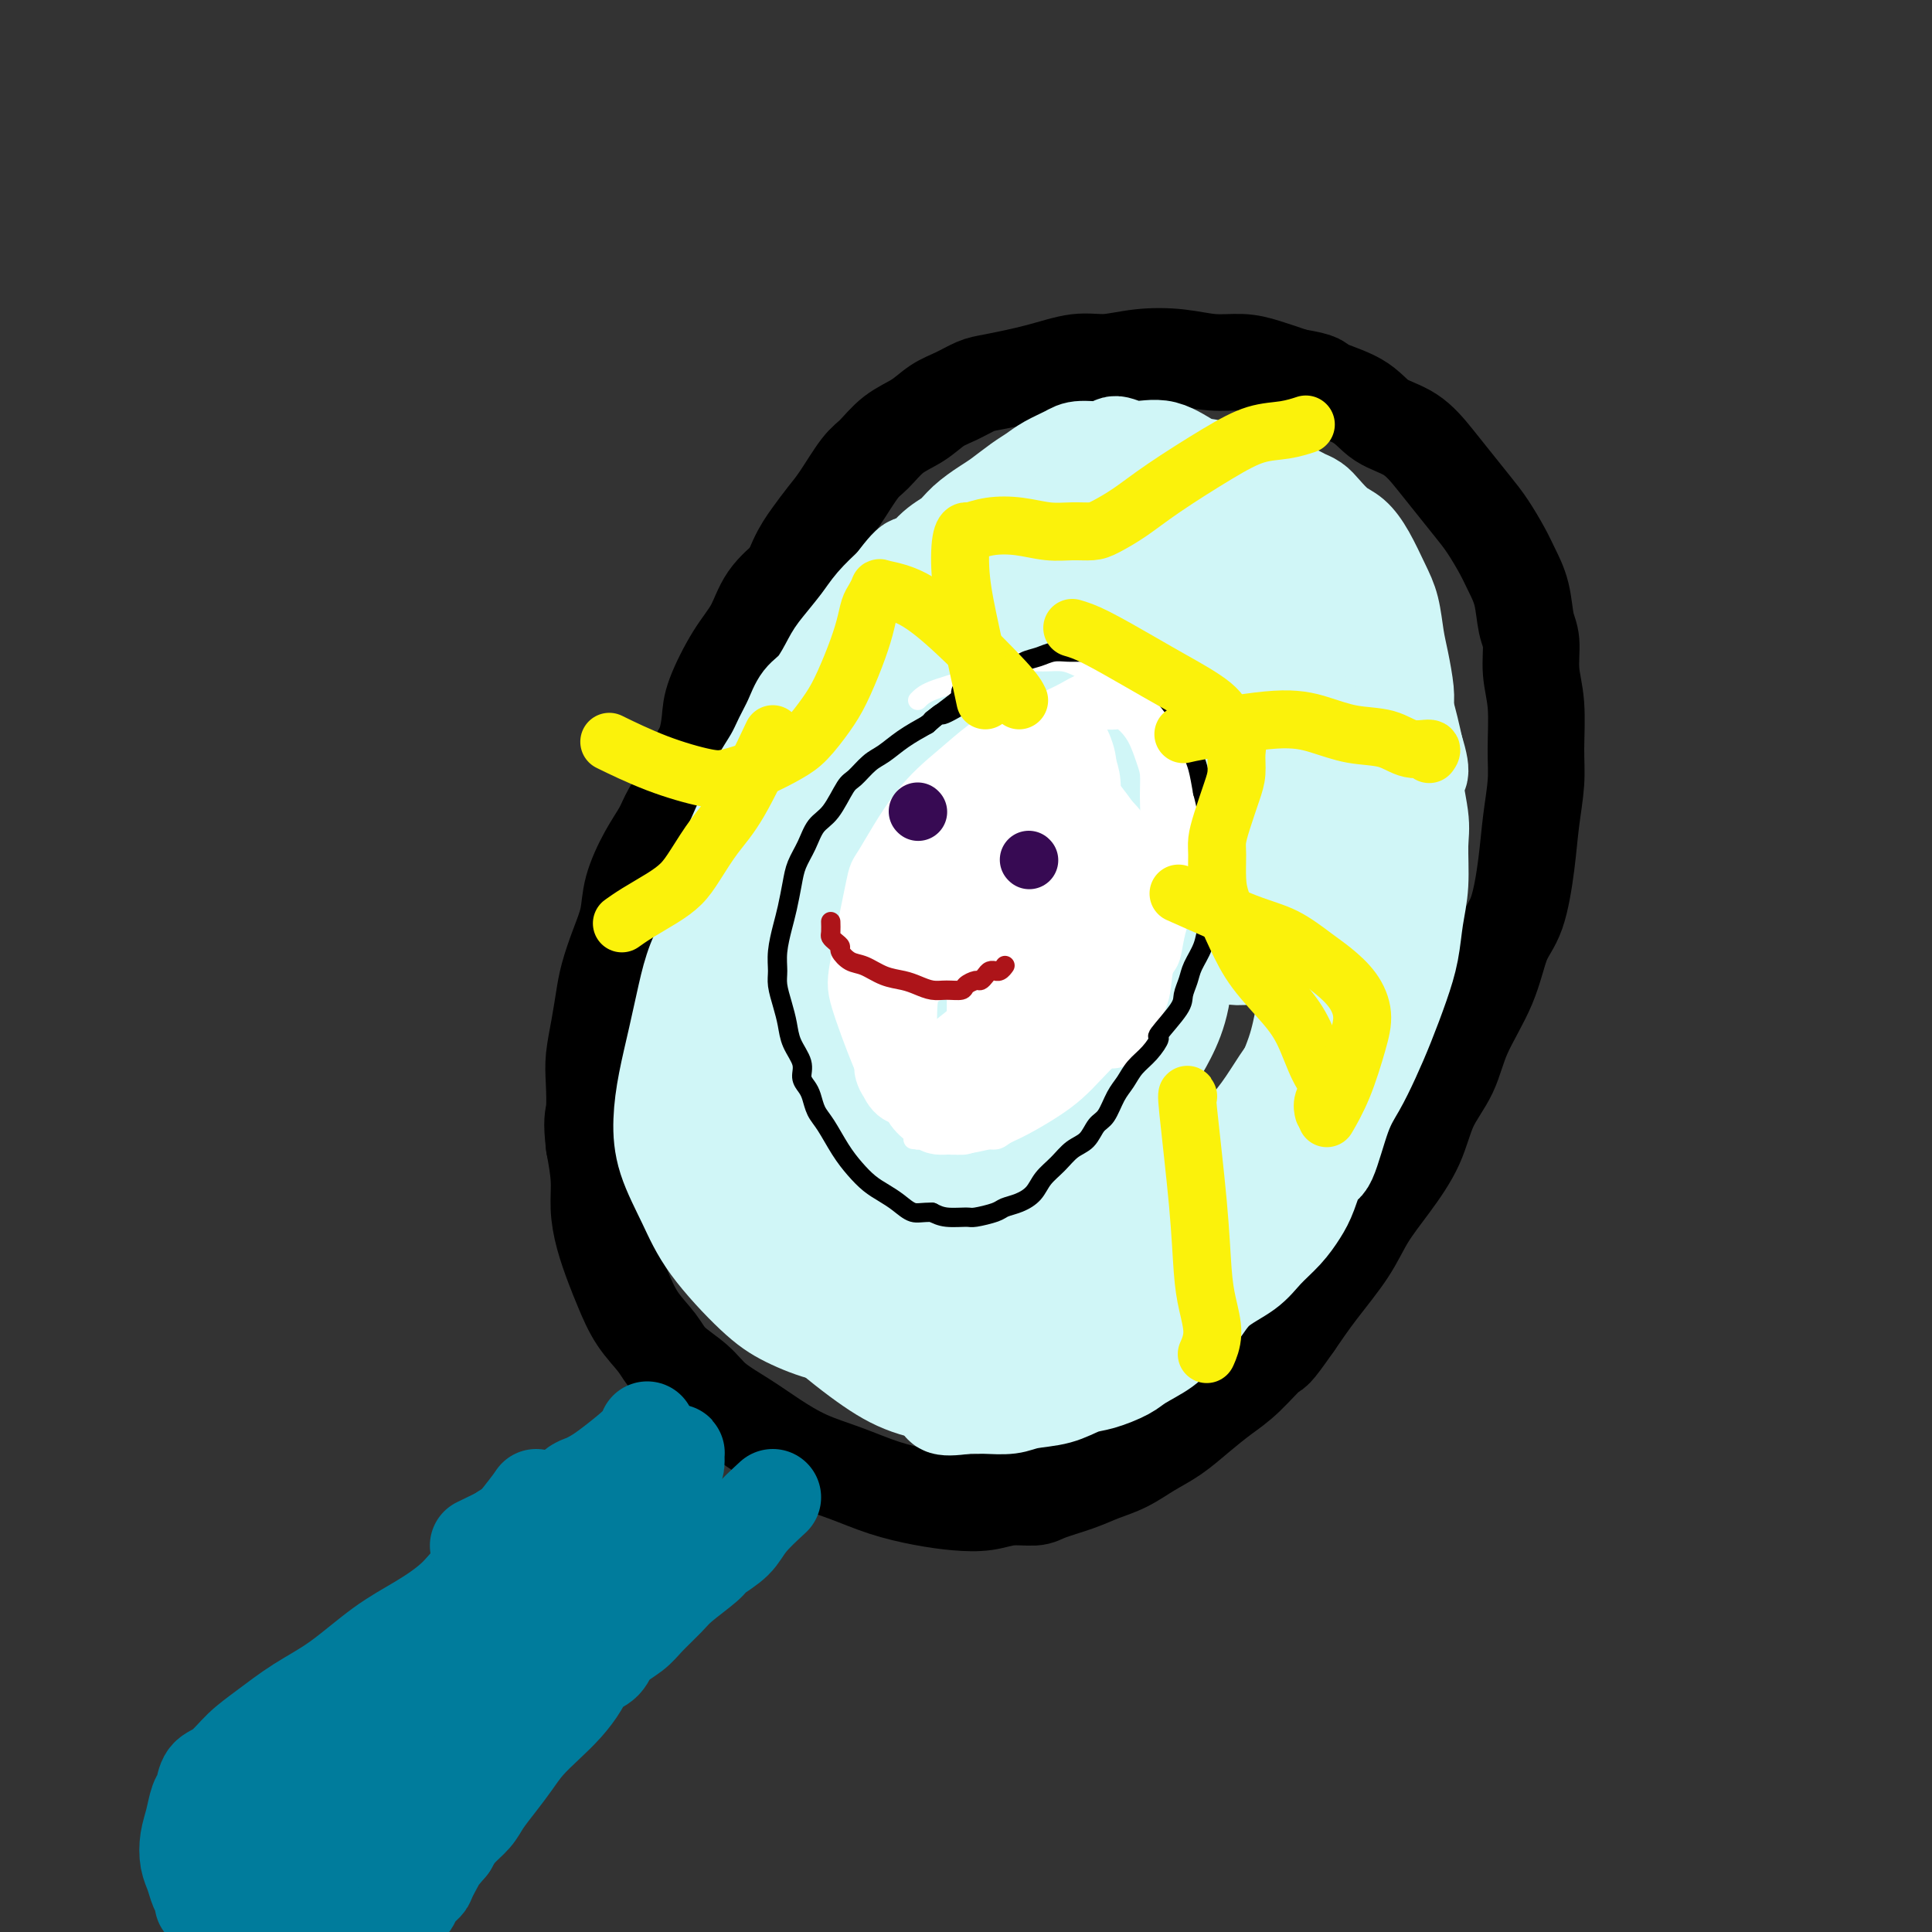 <svg viewBox='0 0 400 400' version='1.1' xmlns='http://www.w3.org/2000/svg' xmlns:xlink='http://www.w3.org/1999/xlink'><rect x="0" y="0" width="400" height="400" fill="#333333" stroke="none"/><g fill='none' stroke='#000000' stroke-width='20' stroke-linecap='round' stroke-linejoin='round'><path d='M162,124c1.002,-2.916 2.005,-5.831 3,-8c0.995,-2.169 1.984,-3.590 3,-5c1.016,-1.410 2.059,-2.807 3,-4c0.941,-1.193 1.781,-2.181 3,-4c1.219,-1.819 2.818,-4.469 4,-6c1.182,-1.531 1.946,-1.943 3,-3c1.054,-1.057 2.397,-2.759 4,-4c1.603,-1.241 3.467,-2.019 5,-3c1.533,-0.981 2.735,-2.163 4,-3c1.265,-0.837 2.591,-1.328 4,-2c1.409,-0.672 2.899,-1.524 4,-2c1.101,-0.476 1.814,-0.576 4,-1c2.186,-0.424 5.846,-1.172 9,-2c3.154,-0.828 5.801,-1.734 8,-2c2.199,-0.266 3.949,0.110 6,0c2.051,-0.110 4.402,-0.707 7,-1c2.598,-0.293 5.442,-0.283 8,0c2.558,0.283 4.830,0.839 7,1c2.170,0.161 4.238,-0.072 6,0c1.762,0.072 3.218,0.449 5,1c1.782,0.551 3.891,1.275 6,2'/><path d='M268,78c5.945,0.946 4.806,1.312 6,2c1.194,0.688 4.720,1.698 7,3c2.280,1.302 3.313,2.897 5,4c1.687,1.103 4.026,1.714 6,3c1.974,1.286 3.582,3.246 5,5c1.418,1.754 2.645,3.301 4,5c1.355,1.699 2.839,3.551 4,5c1.161,1.449 1.998,2.495 3,4c1.002,1.505 2.167,3.467 3,5c0.833,1.533 1.332,2.635 2,4c0.668,1.365 1.503,2.994 2,5c0.497,2.006 0.655,4.391 1,6c0.345,1.609 0.878,2.444 1,4c0.122,1.556 -0.167,3.834 0,6c0.167,2.166 0.788,4.220 1,7c0.212,2.780 0.013,6.288 0,9c-0.013,2.712 0.159,4.630 0,7c-0.159,2.370 -0.648,5.193 -1,8c-0.352,2.807 -0.566,5.599 -1,9c-0.434,3.401 -1.087,7.412 -2,10c-0.913,2.588 -2.086,3.753 -3,6c-0.914,2.247 -1.569,5.574 -3,9c-1.431,3.426 -3.638,6.949 -5,10c-1.362,3.051 -1.880,5.630 -3,8c-1.120,2.370 -2.842,4.532 -4,7c-1.158,2.468 -1.751,5.242 -3,8c-1.249,2.758 -3.155,5.499 -5,8c-1.845,2.501 -3.628,4.763 -5,7c-1.372,2.237 -2.331,4.448 -4,7c-1.669,2.552 -4.048,5.443 -6,8c-1.952,2.557 -3.476,4.778 -5,7'/><path d='M268,274c-4.761,6.831 -4.162,5.409 -5,6c-0.838,0.591 -3.111,3.197 -5,5c-1.889,1.803 -3.393,2.804 -5,4c-1.607,1.196 -3.318,2.585 -5,4c-1.682,1.415 -3.336,2.854 -5,4c-1.664,1.146 -3.338,1.998 -5,3c-1.662,1.002 -3.310,2.153 -5,3c-1.690,0.847 -3.420,1.389 -5,2c-1.580,0.611 -3.008,1.292 -5,2c-1.992,0.708 -4.547,1.444 -6,2c-1.453,0.556 -1.803,0.931 -3,1c-1.197,0.069 -3.241,-0.169 -5,0c-1.759,0.169 -3.234,0.744 -5,1c-1.766,0.256 -3.825,0.194 -6,0c-2.175,-0.194 -4.468,-0.519 -7,-1c-2.532,-0.481 -5.305,-1.118 -8,-2c-2.695,-0.882 -5.313,-2.010 -8,-3c-2.687,-0.990 -5.445,-1.843 -8,-3c-2.555,-1.157 -4.908,-2.620 -7,-4c-2.092,-1.380 -3.924,-2.679 -6,-4c-2.076,-1.321 -4.397,-2.665 -6,-4c-1.603,-1.335 -2.488,-2.660 -4,-4c-1.512,-1.340 -3.651,-2.695 -5,-4c-1.349,-1.305 -1.909,-2.560 -3,-4c-1.091,-1.440 -2.713,-3.066 -4,-5c-1.287,-1.934 -2.239,-4.178 -3,-6c-0.761,-1.822 -1.331,-3.223 -2,-5c-0.669,-1.777 -1.437,-3.930 -2,-6c-0.563,-2.070 -0.921,-4.057 -1,-6c-0.079,-1.943 0.120,-3.841 0,-6c-0.120,-2.159 -0.560,-4.580 -1,-7'/><path d='M123,237c-0.622,-5.150 -0.178,-5.524 0,-7c0.178,-1.476 0.088,-4.052 0,-6c-0.088,-1.948 -0.176,-3.268 0,-5c0.176,-1.732 0.615,-3.876 1,-6c0.385,-2.124 0.718,-4.228 1,-6c0.282,-1.772 0.515,-3.211 1,-5c0.485,-1.789 1.222,-3.927 2,-6c0.778,-2.073 1.597,-4.079 2,-6c0.403,-1.921 0.391,-3.755 1,-6c0.609,-2.245 1.840,-4.901 3,-7c1.160,-2.099 2.251,-3.641 3,-5c0.749,-1.359 1.157,-2.534 2,-4c0.843,-1.466 2.121,-3.224 3,-5c0.879,-1.776 1.357,-3.569 2,-5c0.643,-1.431 1.450,-2.499 2,-4c0.550,-1.501 0.845,-3.436 1,-5c0.155,-1.564 0.172,-2.756 1,-5c0.828,-2.244 2.467,-5.538 4,-8c1.533,-2.462 2.961,-4.091 4,-6c1.039,-1.909 1.690,-4.099 3,-6c1.310,-1.901 3.279,-3.515 5,-5c1.721,-1.485 3.193,-2.841 4,-4c0.807,-1.159 0.948,-2.120 1,-3c0.052,-0.880 0.015,-1.680 0,-2c-0.015,-0.320 -0.007,-0.160 0,0'/></g>
<g fill='none' stroke='#007C9C' stroke-width='20' stroke-linecap='round' stroke-linejoin='round'><path d='M160,310c-1.888,1.743 -3.777,3.485 -5,5c-1.223,1.515 -1.782,2.802 -3,4c-1.218,1.198 -3.096,2.305 -4,3c-0.904,0.695 -0.835,0.976 -2,2c-1.165,1.024 -3.566,2.791 -5,4c-1.434,1.209 -1.902,1.861 -3,3c-1.098,1.139 -2.826,2.766 -4,4c-1.174,1.234 -1.794,2.076 -3,3c-1.206,0.924 -2.997,1.930 -4,3c-1.003,1.070 -1.219,2.204 -2,3c-0.781,0.796 -2.127,1.255 -3,2c-0.873,0.745 -1.272,1.777 -2,3c-0.728,1.223 -1.783,2.637 -3,4c-1.217,1.363 -2.595,2.675 -4,4c-1.405,1.325 -2.837,2.661 -4,4c-1.163,1.339 -2.059,2.679 -3,4c-0.941,1.321 -1.929,2.622 -3,4c-1.071,1.378 -2.225,2.833 -3,4c-0.775,1.167 -1.170,2.045 -2,3c-0.830,0.955 -2.094,1.987 -3,3c-0.906,1.013 -1.453,2.006 -2,3'/><path d='M93,382c-4.826,5.805 -2.391,2.318 -2,2c0.391,-0.318 -1.261,2.534 -2,4c-0.739,1.466 -0.565,1.544 -1,2c-0.435,0.456 -1.477,1.288 -2,2c-0.523,0.712 -0.525,1.304 -1,2c-0.475,0.696 -1.422,1.496 -2,2c-0.578,0.504 -0.787,0.713 -1,1c-0.213,0.287 -0.431,0.651 -1,1c-0.569,0.349 -1.488,0.682 -2,1c-0.512,0.318 -0.617,0.622 -1,1c-0.383,0.378 -1.043,0.829 -2,1c-0.957,0.171 -2.210,0.062 -3,0c-0.790,-0.062 -1.117,-0.075 -2,0c-0.883,0.075 -2.320,0.239 -3,0c-0.680,-0.239 -0.601,-0.882 -1,-1c-0.399,-0.118 -1.277,0.289 -2,0c-0.723,-0.289 -1.293,-1.273 -2,-2c-0.707,-0.727 -1.551,-1.196 -2,-2c-0.449,-0.804 -0.502,-1.945 -1,-3c-0.498,-1.055 -1.440,-2.026 -2,-3c-0.560,-0.974 -0.739,-1.950 -1,-3c-0.261,-1.050 -0.606,-2.173 -1,-3c-0.394,-0.827 -0.838,-1.359 -1,-2c-0.162,-0.641 -0.040,-1.393 0,-2c0.040,-0.607 -0.000,-1.069 0,-2c0.000,-0.931 0.041,-2.332 0,-3c-0.041,-0.668 -0.163,-0.604 0,-1c0.163,-0.396 0.611,-1.250 1,-2c0.389,-0.750 0.720,-1.394 1,-2c0.280,-0.606 0.509,-1.173 1,-2c0.491,-0.827 1.246,-1.913 2,-3'/><path d='M60,365c1.322,-2.873 2.127,-2.554 3,-3c0.873,-0.446 1.813,-1.657 3,-3c1.187,-1.343 2.620,-2.817 4,-4c1.380,-1.183 2.706,-2.074 4,-3c1.294,-0.926 2.556,-1.886 4,-3c1.444,-1.114 3.071,-2.381 4,-3c0.929,-0.619 1.159,-0.589 2,-1c0.841,-0.411 2.291,-1.264 3,-2c0.709,-0.736 0.675,-1.354 1,-2c0.325,-0.646 1.008,-1.318 2,-2c0.992,-0.682 2.292,-1.374 3,-2c0.708,-0.626 0.824,-1.185 2,-2c1.176,-0.815 3.412,-1.884 5,-3c1.588,-1.116 2.529,-2.279 4,-3c1.471,-0.721 3.474,-1.001 5,-2c1.526,-0.999 2.576,-2.716 4,-4c1.424,-1.284 3.221,-2.134 5,-3c1.779,-0.866 3.538,-1.749 5,-3c1.462,-1.251 2.627,-2.871 4,-4c1.373,-1.129 2.956,-1.766 4,-3c1.044,-1.234 1.550,-3.063 2,-4c0.450,-0.937 0.843,-0.982 1,-1c0.157,-0.018 0.079,-0.009 0,0'/><path d='M110,316c1.813,-0.922 3.626,-1.845 6,-3c2.374,-1.155 5.308,-2.543 8,-4c2.692,-1.457 5.142,-2.982 7,-4c1.858,-1.018 3.125,-1.528 4,-2c0.875,-0.472 1.359,-0.904 2,-1c0.641,-0.096 1.438,0.146 2,0c0.562,-0.146 0.887,-0.680 1,-1c0.113,-0.320 0.013,-0.426 0,0c-0.013,0.426 0.060,1.384 0,2c-0.060,0.616 -0.254,0.888 -1,2c-0.746,1.112 -2.046,3.062 -4,6c-1.954,2.938 -4.563,6.865 -7,10c-2.437,3.135 -4.704,5.479 -7,8c-2.296,2.521 -4.622,5.218 -7,8c-2.378,2.782 -4.807,5.649 -7,8c-2.193,2.351 -4.150,4.185 -6,6c-1.850,1.815 -3.592,3.611 -5,5c-1.408,1.389 -2.483,2.371 -3,3c-0.517,0.629 -0.477,0.905 -1,1c-0.523,0.095 -1.609,0.010 -2,0c-0.391,-0.010 -0.089,0.055 0,0c0.089,-0.055 -0.037,-0.230 0,-1c0.037,-0.770 0.237,-2.134 1,-4c0.763,-1.866 2.090,-4.233 4,-7c1.910,-2.767 4.403,-5.933 7,-9c2.597,-3.067 5.299,-6.033 8,-9'/><path d='M110,330c4.595,-6.380 6.081,-7.330 8,-9c1.919,-1.670 4.269,-4.059 6,-6c1.731,-1.941 2.841,-3.434 4,-5c1.159,-1.566 2.365,-3.205 3,-4c0.635,-0.795 0.699,-0.745 1,-1c0.301,-0.255 0.840,-0.814 1,-1c0.160,-0.186 -0.058,0.001 0,0c0.058,-0.001 0.392,-0.189 0,1c-0.392,1.189 -1.509,3.757 -3,6c-1.491,2.243 -3.355,4.163 -6,7c-2.645,2.837 -6.072,6.591 -9,10c-2.928,3.409 -5.356,6.474 -9,11c-3.644,4.526 -8.504,10.512 -12,15c-3.496,4.488 -5.627,7.477 -7,9c-1.373,1.523 -1.988,1.581 -4,4c-2.012,2.419 -5.419,7.200 -8,10c-2.581,2.800 -4.334,3.619 -6,5c-1.666,1.381 -3.244,3.325 -5,5c-1.756,1.675 -3.690,3.079 -5,4c-1.310,0.921 -1.997,1.357 -3,2c-1.003,0.643 -2.322,1.493 -3,2c-0.678,0.507 -0.716,0.670 -1,1c-0.284,0.330 -0.815,0.828 -1,1c-0.185,0.172 -0.023,0.017 0,0c0.023,-0.017 -0.094,0.103 0,0c0.094,-0.103 0.398,-0.430 1,-1c0.602,-0.570 1.501,-1.382 3,-3c1.499,-1.618 3.598,-4.042 5,-6c1.402,-1.958 2.108,-3.450 4,-6c1.892,-2.550 4.969,-6.157 7,-9c2.031,-2.843 3.015,-4.921 4,-7'/><path d='M75,365c4.868,-6.842 5.039,-7.946 6,-10c0.961,-2.054 2.711,-5.056 4,-8c1.289,-2.944 2.118,-5.829 4,-9c1.882,-3.171 4.819,-6.629 7,-9c2.181,-2.371 3.608,-3.656 5,-5c1.392,-1.344 2.751,-2.749 4,-4c1.249,-1.251 2.390,-2.349 3,-3c0.610,-0.651 0.689,-0.855 1,-1c0.311,-0.145 0.853,-0.231 0,0c-0.853,0.231 -3.101,0.780 -4,1c-0.899,0.220 -0.450,0.110 0,0'/><path d='M111,310c-0.500,0.737 -1.001,1.475 -3,4c-1.999,2.525 -5.498,6.839 -8,10c-2.502,3.161 -4.008,5.169 -6,7c-1.992,1.831 -4.472,3.483 -7,5c-2.528,1.517 -5.106,2.897 -8,5c-2.894,2.103 -6.104,4.927 -9,7c-2.896,2.073 -5.476,3.394 -8,5c-2.524,1.606 -4.991,3.498 -7,5c-2.009,1.502 -3.561,2.613 -5,4c-1.439,1.387 -2.767,3.049 -4,4c-1.233,0.951 -2.372,1.191 -3,2c-0.628,0.809 -0.743,2.187 -1,3c-0.257,0.813 -0.654,1.060 -1,2c-0.346,0.940 -0.640,2.573 -1,4c-0.360,1.427 -0.786,2.648 -1,4c-0.214,1.352 -0.215,2.835 0,4c0.215,1.165 0.646,2.011 1,3c0.354,0.989 0.631,2.121 1,3c0.369,0.879 0.830,1.506 1,2c0.170,0.494 0.049,0.855 0,1c-0.049,0.145 -0.024,0.072 0,0'/><path d='M99,320c2.109,-1.015 4.217,-2.030 6,-3c1.783,-0.970 3.240,-1.895 5,-3c1.760,-1.105 3.822,-2.390 5,-3c1.178,-0.610 1.471,-0.546 2,-1c0.529,-0.454 1.294,-1.427 2,-2c0.706,-0.573 1.355,-0.745 2,-1c0.645,-0.255 1.287,-0.593 2,-1c0.713,-0.407 1.498,-0.883 3,-2c1.502,-1.117 3.723,-2.874 5,-4c1.277,-1.126 1.610,-1.621 2,-2c0.390,-0.379 0.836,-0.640 1,-1c0.164,-0.360 0.047,-0.817 0,-1c-0.047,-0.183 -0.023,-0.091 0,0'/></g>
<g fill='none' stroke='#D0F6F7' stroke-width='20' stroke-linecap='round' stroke-linejoin='round'><path d='M174,192c4.768,4.996 9.536,9.991 13,14c3.464,4.009 5.624,7.030 8,11c2.376,3.970 4.966,8.887 7,13c2.034,4.113 3.510,7.422 5,11c1.490,3.578 2.992,7.425 4,11c1.008,3.575 1.521,6.877 2,10c0.479,3.123 0.925,6.066 1,8c0.075,1.934 -0.222,2.861 -1,4c-0.778,1.139 -2.036,2.492 -3,3c-0.964,0.508 -1.634,0.170 -4,-1c-2.366,-1.170 -6.429,-3.171 -10,-6c-3.571,-2.829 -6.651,-6.484 -9,-10c-2.349,-3.516 -3.968,-6.891 -6,-11c-2.032,-4.109 -4.478,-8.953 -6,-13c-1.522,-4.047 -2.122,-7.299 -3,-11c-0.878,-3.701 -2.036,-7.852 -3,-12c-0.964,-4.148 -1.734,-8.294 -2,-11c-0.266,-2.706 -0.027,-3.971 0,-6c0.027,-2.029 -0.157,-4.821 0,-7c0.157,-2.179 0.653,-3.745 1,-5c0.347,-1.255 0.543,-2.199 1,-3c0.457,-0.801 1.175,-1.461 2,-2c0.825,-0.539 1.757,-0.959 4,0c2.243,0.959 5.796,3.297 9,6c3.204,2.703 6.058,5.772 9,9c2.942,3.228 5.971,6.614 9,10'/><path d='M202,204c4.067,5.727 5.235,10.546 7,15c1.765,4.454 4.129,8.544 6,13c1.871,4.456 3.250,9.277 4,13c0.750,3.723 0.872,6.348 1,9c0.128,2.652 0.262,5.332 0,7c-0.262,1.668 -0.920,2.326 -1,3c-0.080,0.674 0.418,1.366 -1,1c-1.418,-0.366 -4.753,-1.788 -8,-5c-3.247,-3.212 -6.407,-8.213 -10,-14c-3.593,-5.787 -7.619,-12.361 -11,-18c-3.381,-5.639 -6.118,-10.343 -9,-19c-2.882,-8.657 -5.909,-21.265 -7,-27c-1.091,-5.735 -0.245,-4.596 0,-6c0.245,-1.404 -0.111,-5.350 0,-9c0.111,-3.650 0.689,-7.004 1,-9c0.311,-1.996 0.355,-2.635 1,-4c0.645,-1.365 1.889,-3.456 3,-5c1.111,-1.544 2.088,-2.541 3,-3c0.912,-0.459 1.760,-0.379 4,0c2.240,0.379 5.873,1.058 9,3c3.127,1.942 5.747,5.145 9,9c3.253,3.855 7.138,8.360 10,13c2.862,4.640 4.701,9.415 7,14c2.299,4.585 5.059,8.979 7,14c1.941,5.021 3.064,10.669 4,15c0.936,4.331 1.686,7.344 2,11c0.314,3.656 0.192,7.955 0,11c-0.192,3.045 -0.453,4.837 -1,6c-0.547,1.163 -1.378,1.698 -3,2c-1.622,0.302 -4.035,0.372 -7,-2c-2.965,-2.372 -6.483,-7.186 -10,-12'/><path d='M212,230c-3.675,-5.725 -7.863,-14.037 -11,-21c-3.137,-6.963 -5.224,-12.575 -7,-18c-1.776,-5.425 -3.242,-10.662 -4,-15c-0.758,-4.338 -0.808,-7.775 -1,-11c-0.192,-3.225 -0.528,-6.236 0,-9c0.528,-2.764 1.918,-5.281 3,-7c1.082,-1.719 1.856,-2.641 3,-4c1.144,-1.359 2.656,-3.155 4,-4c1.344,-0.845 2.518,-0.740 4,-1c1.482,-0.260 3.273,-0.885 5,-1c1.727,-0.115 3.391,0.280 7,2c3.609,1.720 9.165,4.766 12,7c2.835,2.234 2.950,3.657 4,6c1.050,2.343 3.037,5.604 5,9c1.963,3.396 3.904,6.925 5,11c1.096,4.075 1.347,8.696 2,13c0.653,4.304 1.708,8.291 2,12c0.292,3.709 -0.180,7.140 -1,10c-0.820,2.860 -1.987,5.150 -3,7c-1.013,1.850 -1.870,3.259 -3,4c-1.130,0.741 -2.533,0.813 -5,0c-2.467,-0.813 -5.997,-2.511 -10,-7c-4.003,-4.489 -8.479,-11.770 -12,-18c-3.521,-6.230 -6.088,-11.411 -8,-17c-1.912,-5.589 -3.170,-11.586 -4,-17c-0.830,-5.414 -1.230,-10.245 -1,-15c0.230,-4.755 1.092,-9.434 2,-14c0.908,-4.566 1.862,-9.018 3,-12c1.138,-2.982 2.460,-4.495 4,-6c1.540,-1.505 3.297,-3.001 5,-4c1.703,-0.999 3.351,-1.499 5,-2'/><path d='M217,108c2.402,-1.237 3.407,-1.330 5,-1c1.593,0.330 3.773,1.082 6,2c2.227,0.918 4.500,2.000 7,4c2.500,2.000 5.226,4.916 8,9c2.774,4.084 5.594,9.334 8,14c2.406,4.666 4.397,8.748 6,13c1.603,4.252 2.818,8.674 4,13c1.182,4.326 2.332,8.554 3,12c0.668,3.446 0.855,6.109 1,9c0.145,2.891 0.249,6.011 0,8c-0.249,1.989 -0.852,2.847 -2,4c-1.148,1.153 -2.841,2.603 -5,3c-2.159,0.397 -4.786,-0.257 -7,-1c-2.214,-0.743 -4.017,-1.573 -8,-6c-3.983,-4.427 -10.147,-12.451 -13,-17c-2.853,-4.549 -2.396,-5.624 -3,-8c-0.604,-2.376 -2.268,-6.052 -3,-10c-0.732,-3.948 -0.530,-8.167 0,-13c0.530,-4.833 1.390,-10.278 2,-14c0.610,-3.722 0.970,-5.720 2,-8c1.030,-2.280 2.728,-4.840 4,-7c1.272,-2.160 2.116,-3.919 3,-5c0.884,-1.081 1.809,-1.485 3,-2c1.191,-0.515 2.649,-1.142 4,-1c1.351,0.142 2.596,1.051 5,2c2.404,0.949 5.966,1.936 9,4c3.034,2.064 5.539,5.205 8,8c2.461,2.795 4.876,5.244 7,8c2.124,2.756 3.956,5.819 6,9c2.044,3.181 4.298,6.480 6,10c1.702,3.520 2.851,7.260 4,11'/><path d='M287,158c2.928,5.615 2.250,4.653 2,6c-0.250,1.347 -0.070,5.004 0,8c0.070,2.996 0.031,5.331 -1,8c-1.031,2.669 -3.054,5.672 -5,8c-1.946,2.328 -3.814,3.979 -6,5c-2.186,1.021 -4.691,1.411 -7,2c-2.309,0.589 -4.421,1.379 -8,0c-3.579,-1.379 -8.624,-4.925 -12,-8c-3.376,-3.075 -5.084,-5.680 -7,-9c-1.916,-3.320 -4.040,-7.355 -6,-12c-1.960,-4.645 -3.757,-9.901 -5,-15c-1.243,-5.099 -1.930,-10.043 -2,-14c-0.070,-3.957 0.479,-6.927 1,-10c0.521,-3.073 1.013,-6.248 2,-9c0.987,-2.752 2.468,-5.081 4,-7c1.532,-1.919 3.116,-3.427 5,-5c1.884,-1.573 4.068,-3.212 6,-4c1.932,-0.788 3.612,-0.724 5,-1c1.388,-0.276 2.485,-0.892 4,-1c1.515,-0.108 3.447,0.290 5,1c1.553,0.710 2.727,1.730 4,3c1.273,1.270 2.643,2.788 4,4c1.357,1.212 2.699,2.116 4,4c1.301,1.884 2.559,4.748 4,8c1.441,3.252 3.065,6.892 4,10c0.935,3.108 1.183,5.685 2,9c0.817,3.315 2.205,7.369 3,11c0.795,3.631 0.997,6.839 1,10c0.003,3.161 -0.191,6.274 0,9c0.191,2.726 0.769,5.065 0,8c-0.769,2.935 -2.884,6.468 -5,10'/><path d='M283,187c-1.891,2.580 -4.118,4.030 -6,5c-1.882,0.970 -3.419,1.461 -5,2c-1.581,0.539 -3.208,1.125 -5,1c-1.792,-0.125 -3.751,-0.962 -6,-3c-2.249,-2.038 -4.789,-5.277 -7,-9c-2.211,-3.723 -4.092,-7.931 -5,-12c-0.908,-4.069 -0.842,-8.001 -1,-11c-0.158,-2.999 -0.538,-5.066 0,-8c0.538,-2.934 1.994,-6.736 3,-9c1.006,-2.264 1.560,-2.991 3,-4c1.440,-1.009 3.765,-2.302 5,-3c1.235,-0.698 1.381,-0.801 2,-1c0.619,-0.199 1.711,-0.493 3,0c1.289,0.493 2.775,1.773 4,3c1.225,1.227 2.189,2.401 3,4c0.811,1.599 1.468,3.622 2,6c0.532,2.378 0.938,5.110 1,8c0.062,2.890 -0.220,5.939 0,9c0.220,3.061 0.942,6.133 1,10c0.058,3.867 -0.549,8.528 -1,12c-0.451,3.472 -0.747,5.754 -1,8c-0.253,2.246 -0.463,4.456 -1,7c-0.537,2.544 -1.402,5.421 -2,8c-0.598,2.579 -0.928,4.860 -2,8c-1.072,3.140 -2.887,7.140 -4,10c-1.113,2.860 -1.526,4.581 -3,7c-1.474,2.419 -4.011,5.538 -6,8c-1.989,2.462 -3.430,4.268 -5,6c-1.570,1.732 -3.269,3.389 -5,5c-1.731,1.611 -3.495,3.174 -5,5c-1.505,1.826 -2.753,3.913 -4,6'/><path d='M236,265c-5.007,5.459 -5.023,4.106 -6,5c-0.977,0.894 -2.915,4.036 -5,6c-2.085,1.964 -4.318,2.750 -6,4c-1.682,1.250 -2.812,2.963 -4,4c-1.188,1.037 -2.433,1.398 -4,2c-1.567,0.602 -3.457,1.446 -5,2c-1.543,0.554 -2.741,0.820 -4,1c-1.259,0.180 -2.579,0.275 -5,0c-2.421,-0.275 -5.942,-0.919 -9,-2c-3.058,-1.081 -5.654,-2.600 -9,-5c-3.346,-2.400 -7.443,-5.683 -11,-9c-3.557,-3.317 -6.575,-6.670 -9,-10c-2.425,-3.330 -4.258,-6.639 -6,-10c-1.742,-3.361 -3.392,-6.775 -5,-11c-1.608,-4.225 -3.174,-9.262 -4,-13c-0.826,-3.738 -0.913,-6.176 -1,-9c-0.087,-2.824 -0.174,-6.032 0,-9c0.174,-2.968 0.608,-5.695 1,-8c0.392,-2.305 0.743,-4.188 2,-6c1.257,-1.812 3.419,-3.554 5,-5c1.581,-1.446 2.582,-2.594 4,-3c1.418,-0.406 3.252,-0.068 5,0c1.748,0.068 3.409,-0.134 6,1c2.591,1.134 6.112,3.605 9,6c2.888,2.395 5.142,4.714 7,7c1.858,2.286 3.319,4.540 5,8c1.681,3.460 3.580,8.126 5,12c1.420,3.874 2.360,6.956 3,11c0.640,4.044 0.980,9.050 1,12c0.020,2.950 -0.280,3.843 -1,6c-0.720,2.157 -1.860,5.579 -3,9'/><path d='M192,261c-1.241,5.544 -2.842,5.905 -4,7c-1.158,1.095 -1.873,2.926 -3,4c-1.127,1.074 -2.667,1.391 -4,2c-1.333,0.609 -2.460,1.509 -4,2c-1.540,0.491 -3.492,0.571 -6,0c-2.508,-0.571 -5.572,-1.795 -8,-3c-2.428,-1.205 -4.220,-2.392 -7,-5c-2.780,-2.608 -6.546,-6.637 -9,-10c-2.454,-3.363 -3.594,-6.058 -5,-9c-1.406,-2.942 -3.078,-6.130 -4,-9c-0.922,-2.870 -1.093,-5.423 -1,-8c0.093,-2.577 0.451,-5.177 1,-8c0.549,-2.823 1.289,-5.870 2,-9c0.711,-3.130 1.394,-6.343 2,-9c0.606,-2.657 1.134,-4.760 2,-7c0.866,-2.240 2.070,-4.619 3,-7c0.930,-2.381 1.585,-4.764 2,-7c0.415,-2.236 0.590,-4.324 1,-6c0.410,-1.676 1.054,-2.941 2,-5c0.946,-2.059 2.193,-4.913 3,-7c0.807,-2.087 1.174,-3.406 2,-5c0.826,-1.594 2.111,-3.463 3,-5c0.889,-1.537 1.383,-2.740 2,-4c0.617,-1.260 1.357,-2.576 2,-4c0.643,-1.424 1.190,-2.958 2,-4c0.810,-1.042 1.882,-1.594 3,-3c1.118,-1.406 2.283,-3.667 3,-5c0.717,-1.333 0.986,-1.739 2,-3c1.014,-1.261 2.773,-3.378 4,-5c1.227,-1.622 1.922,-2.749 3,-4c1.078,-1.251 2.539,-2.625 4,-4'/><path d='M185,121c5.051,-6.818 3.678,-3.364 4,-3c0.322,0.364 2.339,-2.363 4,-4c1.661,-1.637 2.965,-2.186 4,-3c1.035,-0.814 1.799,-1.895 3,-3c1.201,-1.105 2.837,-2.235 4,-3c1.163,-0.765 1.852,-1.164 3,-2c1.148,-0.836 2.755,-2.109 4,-3c1.245,-0.891 2.127,-1.400 3,-2c0.873,-0.600 1.738,-1.290 3,-2c1.262,-0.710 2.923,-1.440 4,-2c1.077,-0.560 1.570,-0.952 3,-1c1.430,-0.048 3.796,0.247 5,0c1.204,-0.247 1.244,-1.035 2,-1c0.756,0.035 2.228,0.894 4,1c1.772,0.106 3.846,-0.541 6,0c2.154,0.541 4.390,2.269 6,3c1.610,0.731 2.593,0.463 4,1c1.407,0.537 3.237,1.877 5,3c1.763,1.123 3.457,2.029 5,3c1.543,0.971 2.934,2.008 4,3c1.066,0.992 1.808,1.938 3,3c1.192,1.062 2.833,2.240 4,3c1.167,0.760 1.859,1.102 3,2c1.141,0.898 2.729,2.352 4,4c1.271,1.648 2.223,3.489 3,5c0.777,1.511 1.377,2.690 2,4c0.623,1.310 1.269,2.749 2,4c0.731,1.251 1.546,2.315 2,4c0.454,1.685 0.545,3.992 1,6c0.455,2.008 1.273,3.717 2,6c0.727,2.283 1.364,5.142 2,8'/><path d='M293,155c2.104,6.667 0.365,4.833 0,6c-0.365,1.167 0.646,5.335 1,8c0.354,2.665 0.051,3.826 0,6c-0.051,2.174 0.149,5.360 0,8c-0.149,2.640 -0.648,4.735 -1,7c-0.352,2.265 -0.559,4.699 -1,7c-0.441,2.301 -1.118,4.469 -2,7c-0.882,2.531 -1.969,5.425 -3,8c-1.031,2.575 -2.005,4.829 -3,7c-0.995,2.171 -2.010,4.258 -3,6c-0.990,1.742 -1.955,3.140 -3,6c-1.045,2.860 -2.169,7.181 -3,9c-0.831,1.819 -1.370,1.137 -2,2c-0.630,0.863 -1.352,3.273 -2,5c-0.648,1.727 -1.223,2.771 -2,4c-0.777,1.229 -1.757,2.642 -3,4c-1.243,1.358 -2.749,2.660 -4,4c-1.251,1.340 -2.247,2.718 -4,4c-1.753,1.282 -4.262,2.469 -6,4c-1.738,1.531 -2.704,3.407 -4,5c-1.296,1.593 -2.923,2.903 -4,4c-1.077,1.097 -1.603,1.981 -3,3c-1.397,1.019 -3.666,2.175 -5,3c-1.334,0.825 -1.732,1.320 -3,2c-1.268,0.680 -3.405,1.545 -5,2c-1.595,0.455 -2.650,0.500 -4,1c-1.350,0.500 -2.997,1.454 -5,2c-2.003,0.546 -4.362,0.682 -6,1c-1.638,0.318 -2.557,0.816 -4,1c-1.443,0.184 -3.412,0.052 -5,0c-1.588,-0.052 -2.794,-0.026 -4,0'/><path d='M200,291c-6.135,0.926 -4.972,-0.260 -5,-1c-0.028,-0.740 -1.245,-1.036 -3,-2c-1.755,-0.964 -4.047,-2.598 -6,-4c-1.953,-1.402 -3.565,-2.573 -5,-4c-1.435,-1.427 -2.691,-3.110 -4,-5c-1.309,-1.890 -2.672,-3.987 -4,-6c-1.328,-2.013 -2.622,-3.944 -4,-6c-1.378,-2.056 -2.840,-4.238 -4,-6c-1.160,-1.762 -2.017,-3.103 -3,-5c-0.983,-1.897 -2.093,-4.350 -3,-6c-0.907,-1.650 -1.613,-2.498 -2,-4c-0.387,-1.502 -0.455,-3.658 -1,-6c-0.545,-2.342 -1.567,-4.871 -2,-7c-0.433,-2.129 -0.278,-3.857 0,-6c0.278,-2.143 0.678,-4.701 1,-7c0.322,-2.299 0.565,-4.339 1,-7c0.435,-2.661 1.062,-5.944 2,-9c0.938,-3.056 2.187,-5.885 3,-9c0.813,-3.115 1.188,-6.516 2,-9c0.812,-2.484 2.059,-4.052 3,-6c0.941,-1.948 1.576,-4.274 3,-7c1.424,-2.726 3.636,-5.850 5,-8c1.364,-2.150 1.880,-3.327 3,-5c1.120,-1.673 2.845,-3.842 4,-6c1.155,-2.158 1.739,-4.304 3,-6c1.261,-1.696 3.198,-2.943 5,-5c1.802,-2.057 3.469,-4.924 5,-7c1.531,-2.076 2.926,-3.361 4,-5c1.074,-1.639 1.828,-3.634 3,-5c1.172,-1.366 2.764,-2.105 4,-3c1.236,-0.895 2.118,-1.948 3,-3'/><path d='M208,116c4.378,-5.102 3.324,-3.856 4,-4c0.676,-0.144 3.082,-1.677 5,-3c1.918,-1.323 3.349,-2.434 5,-3c1.651,-0.566 3.523,-0.587 5,-1c1.477,-0.413 2.557,-1.220 4,-2c1.443,-0.780 3.247,-1.535 5,-2c1.753,-0.465 3.455,-0.642 5,-1c1.545,-0.358 2.932,-0.897 4,-1c1.068,-0.103 1.818,0.229 3,0c1.182,-0.229 2.798,-1.018 4,-1c1.202,0.018 1.992,0.845 3,1c1.008,0.155 2.234,-0.362 4,0c1.766,0.362 4.073,1.602 5,2c0.927,0.398 0.474,-0.046 1,0c0.526,0.046 2.031,0.583 3,1c0.969,0.417 1.403,0.715 2,1c0.597,0.285 1.356,0.556 2,1c0.644,0.444 1.173,1.062 2,2c0.827,0.938 1.951,2.195 3,3c1.049,0.805 2.021,1.159 3,2c0.979,0.841 1.964,2.168 3,4c1.036,1.832 2.124,4.167 3,6c0.876,1.833 1.541,3.162 2,5c0.459,1.838 0.712,4.185 1,6c0.288,1.815 0.610,3.099 1,5c0.390,1.901 0.848,4.417 1,6c0.152,1.583 -0.001,2.231 0,4c0.001,1.769 0.155,4.660 0,7c-0.155,2.340 -0.619,4.130 -1,6c-0.381,1.870 -0.680,3.820 -1,6c-0.320,2.180 -0.660,4.590 -1,7'/><path d='M288,173c-0.756,5.651 -1.145,4.780 -2,6c-0.855,1.220 -2.175,4.531 -3,7c-0.825,2.469 -1.153,4.098 -2,6c-0.847,1.902 -2.211,4.079 -3,6c-0.789,1.921 -1.003,3.586 -2,6c-0.997,2.414 -2.777,5.577 -4,8c-1.223,2.423 -1.890,4.106 -3,6c-1.110,1.894 -2.664,4.001 -4,6c-1.336,1.999 -2.456,3.891 -4,6c-1.544,2.109 -3.514,4.433 -5,6c-1.486,1.567 -2.489,2.375 -4,4c-1.511,1.625 -3.529,4.067 -5,6c-1.471,1.933 -2.395,3.357 -4,5c-1.605,1.643 -3.891,3.506 -6,5c-2.109,1.494 -4.039,2.620 -6,4c-1.961,1.380 -3.952,3.015 -6,4c-2.048,0.985 -4.153,1.319 -6,2c-1.847,0.681 -3.436,1.709 -5,2c-1.564,0.291 -3.104,-0.155 -5,0c-1.896,0.155 -4.147,0.910 -6,1c-1.853,0.090 -3.306,-0.484 -5,-1c-1.694,-0.516 -3.629,-0.973 -5,-2c-1.371,-1.027 -2.177,-2.623 -3,-4c-0.823,-1.377 -1.662,-2.536 -2,-4c-0.338,-1.464 -0.176,-3.232 0,-6c0.176,-2.768 0.367,-6.537 1,-10c0.633,-3.463 1.708,-6.621 3,-10c1.292,-3.379 2.800,-6.978 4,-10c1.200,-3.022 2.092,-5.468 3,-8c0.908,-2.532 1.831,-5.152 3,-8c1.169,-2.848 2.585,-5.924 4,-9'/><path d='M206,197c3.252,-9.393 2.383,-5.376 3,-6c0.617,-0.624 2.721,-5.891 4,-9c1.279,-3.109 1.732,-4.061 3,-6c1.268,-1.939 3.352,-4.864 5,-7c1.648,-2.136 2.860,-3.484 4,-5c1.140,-1.516 2.207,-3.199 3,-4c0.793,-0.801 1.310,-0.720 2,-1c0.690,-0.280 1.551,-0.922 2,-1c0.449,-0.078 0.484,0.408 1,1c0.516,0.592 1.512,1.289 2,2c0.488,0.711 0.468,1.435 1,3c0.532,1.565 1.615,3.972 2,6c0.385,2.028 0.073,3.679 0,6c-0.073,2.321 0.093,5.313 0,8c-0.093,2.687 -0.444,5.070 -1,8c-0.556,2.930 -1.316,6.407 -2,10c-0.684,3.593 -1.290,7.301 -2,10c-0.710,2.699 -1.522,4.388 -3,7c-1.478,2.612 -3.622,6.149 -5,9c-1.378,2.851 -1.988,5.018 -3,7c-1.012,1.982 -2.424,3.778 -4,6c-1.576,2.222 -3.315,4.870 -5,7c-1.685,2.130 -3.315,3.742 -5,5c-1.685,1.258 -3.426,2.160 -5,3c-1.574,0.840 -2.980,1.617 -4,2c-1.020,0.383 -1.653,0.372 -3,0c-1.347,-0.372 -3.408,-1.105 -5,-2c-1.592,-0.895 -2.715,-1.951 -4,-4c-1.285,-2.049 -2.730,-5.090 -4,-8c-1.270,-2.910 -2.363,-5.689 -3,-9c-0.637,-3.311 -0.819,-7.156 -1,-11'/><path d='M179,224c-0.646,-5.306 -0.261,-8.570 0,-12c0.261,-3.430 0.398,-7.024 1,-12c0.602,-4.976 1.668,-11.333 2,-15c0.332,-3.667 -0.070,-4.643 1,-8c1.070,-3.357 3.611,-9.094 5,-13c1.389,-3.906 1.625,-5.980 3,-9c1.375,-3.020 3.890,-6.988 5,-9c1.110,-2.012 0.817,-2.070 2,-4c1.183,-1.930 3.844,-5.732 6,-8c2.156,-2.268 3.807,-3.001 5,-4c1.193,-0.999 1.927,-2.264 4,-3c2.073,-0.736 5.484,-0.943 7,-1c1.516,-0.057 1.138,0.036 1,0c-0.138,-0.036 -0.037,-0.202 0,0c0.037,0.202 0.011,0.772 0,1c-0.011,0.228 -0.005,0.114 0,0'/></g>
<g fill='none' stroke='#FFFFFF' stroke-width='12' stroke-linecap='round' stroke-linejoin='round'><path d='M199,172c1.054,-1.415 2.109,-2.830 4,-5c1.891,-2.170 4.620,-5.095 6,-7c1.380,-1.905 1.412,-2.791 2,-4c0.588,-1.209 1.733,-2.741 3,-4c1.267,-1.259 2.657,-2.246 4,-3c1.343,-0.754 2.638,-1.275 4,-2c1.362,-0.725 2.790,-1.654 4,-2c1.210,-0.346 2.200,-0.110 3,0c0.800,0.110 1.408,0.094 2,0c0.592,-0.094 1.168,-0.267 2,0c0.832,0.267 1.922,0.972 3,2c1.078,1.028 2.146,2.378 3,4c0.854,1.622 1.494,3.517 2,5c0.506,1.483 0.878,2.554 1,4c0.122,1.446 -0.008,3.267 0,5c0.008,1.733 0.153,3.378 0,6c-0.153,2.622 -0.603,6.221 -1,9c-0.397,2.779 -0.742,4.739 -1,7c-0.258,2.261 -0.430,4.822 -1,7c-0.570,2.178 -1.538,3.971 -2,6c-0.462,2.029 -0.418,4.294 -1,6c-0.582,1.706 -1.791,2.853 -3,4'/><path d='M233,210c-2.047,6.978 -2.665,4.923 -4,5c-1.335,0.077 -3.386,2.286 -5,4c-1.614,1.714 -2.789,2.931 -4,4c-1.211,1.069 -2.456,1.989 -4,3c-1.544,1.011 -3.386,2.113 -5,3c-1.614,0.887 -2.999,1.559 -4,2c-1.001,0.441 -1.618,0.653 -3,1c-1.382,0.347 -3.530,0.831 -5,1c-1.470,0.169 -2.263,0.023 -3,0c-0.737,-0.023 -1.417,0.078 -2,0c-0.583,-0.078 -1.070,-0.336 -2,-1c-0.930,-0.664 -2.302,-1.734 -3,-3c-0.698,-1.266 -0.721,-2.729 -1,-4c-0.279,-1.271 -0.815,-2.351 -1,-4c-0.185,-1.649 -0.020,-3.865 0,-6c0.020,-2.135 -0.104,-4.187 0,-6c0.104,-1.813 0.437,-3.387 1,-6c0.563,-2.613 1.358,-6.266 2,-9c0.642,-2.734 1.133,-4.549 2,-7c0.867,-2.451 2.109,-5.538 3,-8c0.891,-2.462 1.430,-4.298 2,-6c0.570,-1.702 1.171,-3.269 2,-5c0.829,-1.731 1.886,-3.624 3,-5c1.114,-1.376 2.285,-2.234 3,-3c0.715,-0.766 0.975,-1.440 2,-2c1.025,-0.560 2.816,-1.007 4,-1c1.184,0.007 1.762,0.469 3,1c1.238,0.531 3.136,1.132 5,2c1.864,0.868 3.694,2.003 5,3c1.306,0.997 2.087,1.856 3,3c0.913,1.144 1.956,2.572 3,4'/><path d='M230,170c3.321,3.076 2.122,4.267 2,6c-0.122,1.733 0.833,4.010 1,6c0.167,1.990 -0.454,3.694 -1,6c-0.546,2.306 -1.018,5.215 -2,8c-0.982,2.785 -2.476,5.446 -4,8c-1.524,2.554 -3.078,4.999 -5,7c-1.922,2.001 -4.210,3.557 -6,5c-1.790,1.443 -3.081,2.773 -5,4c-1.919,1.227 -4.468,2.350 -7,3c-2.532,0.650 -5.049,0.825 -7,1c-1.951,0.175 -3.336,0.349 -5,0c-1.664,-0.349 -3.608,-1.223 -5,-2c-1.392,-0.777 -2.232,-1.459 -3,-3c-0.768,-1.541 -1.463,-3.940 -2,-6c-0.537,-2.060 -0.914,-3.780 -1,-6c-0.086,-2.220 0.120,-4.939 1,-8c0.880,-3.061 2.433,-6.465 4,-10c1.567,-3.535 3.148,-7.203 5,-10c1.852,-2.797 3.974,-4.724 6,-7c2.026,-2.276 3.955,-4.901 6,-7c2.045,-2.099 4.205,-3.672 6,-5c1.795,-1.328 3.226,-2.411 5,-3c1.774,-0.589 3.889,-0.685 5,-1c1.111,-0.315 1.216,-0.848 2,-1c0.784,-0.152 2.248,0.076 3,0c0.752,-0.076 0.791,-0.458 1,0c0.209,0.458 0.586,1.755 1,3c0.414,1.245 0.863,2.437 1,4c0.137,1.563 -0.040,3.498 0,6c0.040,2.502 0.297,5.572 0,9c-0.297,3.428 -1.149,7.214 -2,11'/><path d='M224,188c-0.644,5.889 -1.254,7.611 -2,10c-0.746,2.389 -1.627,5.446 -3,8c-1.373,2.554 -3.238,4.606 -5,7c-1.762,2.394 -3.420,5.131 -5,7c-1.580,1.869 -3.082,2.870 -5,4c-1.918,1.130 -4.251,2.388 -6,3c-1.749,0.612 -2.913,0.576 -5,0c-2.087,-0.576 -5.099,-1.693 -7,-3c-1.901,-1.307 -2.693,-2.804 -4,-6c-1.307,-3.196 -3.129,-8.092 -4,-11c-0.871,-2.908 -0.790,-3.827 0,-8c0.790,-4.173 2.289,-11.600 3,-15c0.711,-3.400 0.632,-2.773 2,-5c1.368,-2.227 4.182,-7.308 7,-11c2.818,-3.692 5.639,-5.994 8,-8c2.361,-2.006 4.260,-3.715 6,-5c1.740,-1.285 3.319,-2.144 5,-3c1.681,-0.856 3.463,-1.707 5,-2c1.537,-0.293 2.829,-0.028 4,0c1.171,0.028 2.221,-0.180 3,0c0.779,0.180 1.286,0.749 2,2c0.714,1.251 1.633,3.184 2,5c0.367,1.816 0.181,3.513 0,6c-0.181,2.487 -0.356,5.762 -1,9c-0.644,3.238 -1.756,6.437 -3,10c-1.244,3.563 -2.618,7.490 -4,11c-1.382,3.510 -2.771,6.604 -4,10c-1.229,3.396 -2.299,7.096 -4,10c-1.701,2.904 -4.035,5.013 -6,7c-1.965,1.987 -3.561,3.854 -5,5c-1.439,1.146 -2.719,1.573 -4,2'/><path d='M194,227c-2.802,2.132 -2.306,0.461 -3,0c-0.694,-0.461 -2.576,0.289 -4,0c-1.424,-0.289 -2.388,-1.618 -3,-3c-0.612,-1.382 -0.872,-2.818 -1,-5c-0.128,-2.182 -0.125,-5.111 0,-8c0.125,-2.889 0.371,-5.739 2,-10c1.629,-4.261 4.640,-9.933 7,-14c2.360,-4.067 4.070,-6.530 6,-9c1.930,-2.470 4.081,-4.949 6,-7c1.919,-2.051 3.607,-3.676 5,-5c1.393,-1.324 2.493,-2.347 4,-3c1.507,-0.653 3.423,-0.937 4,-1c0.577,-0.063 -0.186,0.096 0,0c0.186,-0.096 1.319,-0.448 2,0c0.681,0.448 0.910,1.697 1,3c0.090,1.303 0.041,2.660 0,4c-0.041,1.340 -0.073,2.664 -1,6c-0.927,3.336 -2.750,8.685 -4,12c-1.250,3.315 -1.926,4.597 -3,7c-1.074,2.403 -2.546,5.929 -4,9c-1.454,3.071 -2.890,5.688 -5,8c-2.110,2.312 -4.894,4.320 -7,6c-2.106,1.680 -3.535,3.033 -5,4c-1.465,0.967 -2.968,1.550 -4,2c-1.032,0.450 -1.595,0.769 -2,1c-0.405,0.231 -0.654,0.373 -1,0c-0.346,-0.373 -0.789,-1.263 -1,-2c-0.211,-0.737 -0.191,-1.321 0,-3c0.191,-1.679 0.551,-4.452 1,-7c0.449,-2.548 0.985,-4.871 2,-8c1.015,-3.129 2.507,-7.065 4,-11'/><path d='M190,193c1.632,-6.135 2.713,-5.972 4,-7c1.287,-1.028 2.779,-3.247 4,-5c1.221,-1.753 2.172,-3.042 3,-4c0.828,-0.958 1.535,-1.587 2,-2c0.465,-0.413 0.688,-0.612 1,-1c0.312,-0.388 0.713,-0.966 1,-1c0.287,-0.034 0.460,0.474 1,1c0.540,0.526 1.448,1.069 2,2c0.552,0.931 0.749,2.248 1,4c0.251,1.752 0.557,3.938 1,6c0.443,2.062 1.022,4.000 1,6c-0.022,2.000 -0.644,4.062 -1,6c-0.356,1.938 -0.445,3.752 -1,6c-0.555,2.248 -1.577,4.929 -3,7c-1.423,2.071 -3.245,3.534 -5,5c-1.755,1.466 -3.441,2.937 -5,4c-1.559,1.063 -2.992,1.718 -4,2c-1.008,0.282 -1.590,0.193 -2,0c-0.410,-0.193 -0.646,-0.488 -1,-1c-0.354,-0.512 -0.826,-1.241 -1,-3c-0.174,-1.759 -0.050,-4.550 0,-7c0.050,-2.450 0.026,-4.560 1,-8c0.974,-3.440 2.947,-8.209 5,-12c2.053,-3.791 4.187,-6.602 6,-9c1.813,-2.398 3.306,-4.382 5,-6c1.694,-1.618 3.588,-2.870 6,-4c2.412,-1.130 5.343,-2.137 7,-3c1.657,-0.863 2.042,-1.582 3,-2c0.958,-0.418 2.489,-0.536 4,0c1.511,0.536 3.003,1.724 4,3c0.997,1.276 1.498,2.638 2,4'/><path d='M231,174c2.036,2.484 2.124,5.195 2,7c-0.124,1.805 -0.462,2.704 -1,5c-0.538,2.296 -1.276,5.990 -2,9c-0.724,3.010 -1.432,5.336 -3,8c-1.568,2.664 -3.995,5.667 -6,8c-2.005,2.333 -3.587,3.997 -5,5c-1.413,1.003 -2.656,1.345 -4,2c-1.344,0.655 -2.790,1.624 -4,2c-1.210,0.376 -2.184,0.160 -3,0c-0.816,-0.160 -1.476,-0.263 -2,0c-0.524,0.263 -0.914,0.893 -1,-3c-0.086,-3.893 0.130,-12.308 0,-15c-0.130,-2.692 -0.607,0.340 0,-1c0.607,-1.340 2.296,-7.052 3,-11c0.704,-3.948 0.423,-6.131 1,-8c0.577,-1.869 2.014,-3.423 3,-5c0.986,-1.577 1.522,-3.175 2,-4c0.478,-0.825 0.898,-0.876 1,-1c0.102,-0.124 -0.115,-0.319 0,0c0.115,0.319 0.562,1.153 1,2c0.438,0.847 0.866,1.709 0,4c-0.866,2.291 -3.028,6.012 -5,9c-1.972,2.988 -3.755,5.244 -7,8c-3.245,2.756 -7.950,6.011 -11,8c-3.050,1.989 -4.443,2.711 -5,3c-0.557,0.289 -0.279,0.144 0,0'/></g>
<g fill='none' stroke='#FFFFFF' stroke-width='4' stroke-linecap='round' stroke-linejoin='round'><path d='M190,145c0.637,-0.651 1.274,-1.302 3,-2c1.726,-0.698 4.541,-1.444 6,-2c1.459,-0.556 1.564,-0.923 2,-1c0.436,-0.077 1.205,0.137 2,0c0.795,-0.137 1.616,-0.625 2,-1c0.384,-0.375 0.330,-0.636 1,-1c0.670,-0.364 2.066,-0.829 3,-1c0.934,-0.171 1.408,-0.046 2,0c0.592,0.046 1.301,0.015 2,0c0.699,-0.015 1.387,-0.012 2,0c0.613,0.012 1.150,0.033 2,0c0.850,-0.033 2.012,-0.119 3,0c0.988,0.119 1.801,0.445 3,1c1.199,0.555 2.782,1.340 4,2c1.218,0.660 2.070,1.195 3,2c0.930,0.805 1.937,1.881 3,3c1.063,1.119 2.183,2.280 3,3c0.817,0.720 1.332,0.997 2,2c0.668,1.003 1.487,2.732 2,4c0.513,1.268 0.718,2.077 1,3c0.282,0.923 0.641,1.962 1,3'/><path d='M242,160c0.780,2.084 0.729,2.293 1,3c0.271,0.707 0.862,1.911 1,3c0.138,1.089 -0.177,2.061 0,3c0.177,0.939 0.847,1.843 1,3c0.153,1.157 -0.211,2.567 0,4c0.211,1.433 0.995,2.889 1,4c0.005,1.111 -0.771,1.876 -1,3c-0.229,1.124 0.089,2.608 0,4c-0.089,1.392 -0.586,2.693 -1,4c-0.414,1.307 -0.747,2.621 -1,4c-0.253,1.379 -0.427,2.822 -1,4c-0.573,1.178 -1.544,2.090 -2,3c-0.456,0.910 -0.395,1.819 -1,3c-0.605,1.181 -1.876,2.633 -3,4c-1.124,1.367 -2.101,2.650 -3,4c-0.899,1.350 -1.720,2.769 -3,4c-1.280,1.231 -3.018,2.274 -4,3c-0.982,0.726 -1.207,1.135 -2,2c-0.793,0.865 -2.155,2.185 -3,3c-0.845,0.815 -1.175,1.125 -2,2c-0.825,0.875 -2.145,2.315 -3,3c-0.855,0.685 -1.243,0.613 -2,1c-0.757,0.387 -1.882,1.232 -3,2c-1.118,0.768 -2.228,1.459 -3,2c-0.772,0.541 -1.207,0.930 -2,1c-0.793,0.070 -1.946,-0.181 -3,0c-1.054,0.181 -2.009,0.794 -3,1c-0.991,0.206 -2.018,0.004 -3,0c-0.982,-0.004 -1.918,0.191 -3,0c-1.082,-0.191 -2.309,-0.769 -3,-1c-0.691,-0.231 -0.845,-0.116 -1,0'/><path d='M190,236c-1.667,-0.167 -0.833,-0.083 0,0'/></g>
<g fill='none' stroke='#000000' stroke-width='4' stroke-linecap='round' stroke-linejoin='round'><path d='M193,149c1.332,-0.977 2.663,-1.953 4,-3c1.337,-1.047 2.679,-2.164 4,-3c1.321,-0.836 2.622,-1.391 4,-2c1.378,-0.609 2.833,-1.274 4,-2c1.167,-0.726 2.044,-1.515 3,-2c0.956,-0.485 1.989,-0.666 3,-1c1.011,-0.334 1.999,-0.823 3,-1c1.001,-0.177 2.014,-0.044 3,0c0.986,0.044 1.944,-0.000 3,0c1.056,0.000 2.208,0.045 3,0c0.792,-0.045 1.224,-0.178 2,0c0.776,0.178 1.898,0.669 3,1c1.102,0.331 2.186,0.503 3,1c0.814,0.497 1.360,1.318 2,2c0.640,0.682 1.376,1.225 2,2c0.624,0.775 1.137,1.780 2,3c0.863,1.220 2.077,2.653 3,4c0.923,1.347 1.557,2.609 2,4c0.443,1.391 0.696,2.913 1,4c0.304,1.087 0.658,1.739 1,3c0.342,1.261 0.671,3.130 1,5'/><path d='M249,164c0.940,3.435 0.789,4.022 1,5c0.211,0.978 0.785,2.347 1,4c0.215,1.653 0.070,3.589 0,5c-0.070,1.411 -0.064,2.296 0,4c0.064,1.704 0.186,4.227 0,6c-0.186,1.773 -0.681,2.796 -1,4c-0.319,1.204 -0.463,2.588 -1,4c-0.537,1.412 -1.466,2.852 -2,4c-0.534,1.148 -0.674,2.004 -1,3c-0.326,0.996 -0.838,2.132 -1,3c-0.162,0.868 0.028,1.467 -1,3c-1.028,1.533 -3.272,4.000 -4,5c-0.728,1.000 0.062,0.535 0,1c-0.062,0.465 -0.975,1.862 -2,3c-1.025,1.138 -2.162,2.019 -3,3c-0.838,0.981 -1.379,2.063 -2,3c-0.621,0.937 -1.324,1.731 -2,3c-0.676,1.269 -1.324,3.014 -2,4c-0.676,0.986 -1.378,1.211 -2,2c-0.622,0.789 -1.163,2.140 -2,3c-0.837,0.860 -1.970,1.228 -3,2c-1.030,0.772 -1.957,1.947 -3,3c-1.043,1.053 -2.203,1.984 -3,3c-0.797,1.016 -1.233,2.118 -2,3c-0.767,0.882 -1.866,1.542 -3,2c-1.134,0.458 -2.302,0.712 -3,1c-0.698,0.288 -0.925,0.610 -2,1c-1.075,0.390 -3.000,0.847 -4,1c-1.000,0.153 -1.077,0.003 -2,0c-0.923,-0.003 -2.692,0.142 -4,0c-1.308,-0.142 -2.154,-0.571 -3,-1'/><path d='M193,251c-2.155,-0.060 -3.041,0.291 -4,0c-0.959,-0.291 -1.989,-1.223 -3,-2c-1.011,-0.777 -2.004,-1.398 -3,-2c-0.996,-0.602 -1.997,-1.186 -3,-2c-1.003,-0.814 -2.009,-1.860 -3,-3c-0.991,-1.140 -1.967,-2.374 -3,-4c-1.033,-1.626 -2.123,-3.642 -3,-5c-0.877,-1.358 -1.540,-2.057 -2,-3c-0.460,-0.943 -0.719,-2.131 -1,-3c-0.281,-0.869 -0.586,-1.418 -1,-2c-0.414,-0.582 -0.937,-1.197 -1,-2c-0.063,-0.803 0.333,-1.793 0,-3c-0.333,-1.207 -1.395,-2.629 -2,-4c-0.605,-1.371 -0.751,-2.690 -1,-4c-0.249,-1.310 -0.600,-2.612 -1,-4c-0.400,-1.388 -0.851,-2.862 -1,-4c-0.149,-1.138 0.002,-1.938 0,-3c-0.002,-1.062 -0.156,-2.384 0,-4c0.156,-1.616 0.622,-3.527 1,-5c0.378,-1.473 0.667,-2.509 1,-4c0.333,-1.491 0.711,-3.436 1,-5c0.289,-1.564 0.490,-2.748 1,-4c0.510,-1.252 1.329,-2.571 2,-4c0.671,-1.429 1.194,-2.967 2,-4c0.806,-1.033 1.895,-1.560 3,-3c1.105,-1.440 2.227,-3.792 3,-5c0.773,-1.208 1.199,-1.271 2,-2c0.801,-0.729 1.978,-2.123 3,-3c1.022,-0.877 1.891,-1.236 3,-2c1.109,-0.764 2.460,-1.933 4,-3c1.540,-1.067 3.270,-2.034 5,-3'/><path d='M192,150c4.015,-3.593 2.554,-2.077 3,-2c0.446,0.077 2.799,-1.286 4,-2c1.201,-0.714 1.250,-0.779 1,-1c-0.250,-0.221 -0.798,-0.598 -1,-1c-0.202,-0.402 -0.058,-0.829 0,-1c0.058,-0.171 0.029,-0.085 0,0'/></g>
<g fill='none' stroke='#AD1419' stroke-width='4' stroke-linecap='round' stroke-linejoin='round'><path d='M208,200c-0.022,0.030 -0.044,0.061 0,0c0.044,-0.061 0.152,-0.213 0,0c-0.152,0.213 -0.566,0.792 -1,1c-0.434,0.208 -0.890,0.046 -1,0c-0.110,-0.046 0.126,0.026 0,0c-0.126,-0.026 -0.615,-0.148 -1,0c-0.385,0.148 -0.665,0.565 -1,1c-0.335,0.435 -0.726,0.887 -1,1c-0.274,0.113 -0.432,-0.112 -1,0c-0.568,0.112 -1.545,0.563 -2,1c-0.455,0.437 -0.389,0.860 -1,1c-0.611,0.140 -1.898,-0.003 -3,0c-1.102,0.003 -2.017,0.151 -3,0c-0.983,-0.151 -2.034,-0.603 -3,-1c-0.966,-0.397 -1.846,-0.740 -3,-1c-1.154,-0.260 -2.582,-0.437 -4,-1c-1.418,-0.563 -2.828,-1.513 -4,-2c-1.172,-0.487 -2.108,-0.512 -3,-1c-0.892,-0.488 -1.742,-1.439 -2,-2c-0.258,-0.561 0.074,-0.732 0,-1c-0.074,-0.268 -0.556,-0.632 -1,-1c-0.444,-0.368 -0.851,-0.739 -1,-1c-0.149,-0.261 -0.040,-0.410 0,-1c0.040,-0.590 0.011,-1.620 0,-2c-0.011,-0.380 -0.003,-0.108 0,0c0.003,0.108 0.002,0.054 0,0'/></g>
<g fill='none' stroke='#370A53' stroke-width='12' stroke-linecap='round' stroke-linejoin='round'><path d='M213,178c0.000,0.000 0.100,0.100 0.1,0.1'/><path d='M190,168c0.000,0.000 0.100,0.100 0.1,0.1'/></g>
<g fill='none' stroke='#FBF20B' stroke-width='12' stroke-linecap='round' stroke-linejoin='round'><path d='M222,130c1.247,0.367 2.493,0.734 5,2c2.507,1.266 6.273,3.430 9,5c2.727,1.570 4.415,2.544 7,4c2.585,1.456 6.066,3.394 8,5c1.934,1.606 2.320,2.881 3,4c0.680,1.119 1.654,2.080 2,3c0.346,0.920 0.065,1.797 0,3c-0.065,1.203 0.088,2.732 0,4c-0.088,1.268 -0.416,2.274 -1,4c-0.584,1.726 -1.423,4.171 -2,6c-0.577,1.829 -0.892,3.043 -1,4c-0.108,0.957 -0.009,1.656 0,3c0.009,1.344 -0.073,3.331 0,5c0.073,1.669 0.302,3.020 1,5c0.698,1.980 1.867,4.588 3,7c1.133,2.412 2.231,4.627 4,7c1.769,2.373 4.207,4.904 6,7c1.793,2.096 2.939,3.756 4,6c1.061,2.244 2.036,5.071 3,7c0.964,1.929 1.918,2.960 2,4c0.082,1.040 -0.709,2.088 -1,3c-0.291,0.912 -0.083,1.689 0,2c0.083,0.311 0.042,0.155 0,0'/><path d='M211,145c-0.362,-0.755 -0.723,-1.510 -3,-4c-2.277,-2.490 -6.469,-6.713 -10,-10c-3.531,-3.287 -6.399,-5.636 -9,-7c-2.601,-1.364 -4.934,-1.742 -6,-2c-1.066,-0.258 -0.865,-0.396 -1,0c-0.135,0.396 -0.606,1.326 -1,2c-0.394,0.674 -0.712,1.091 -1,2c-0.288,0.909 -0.545,2.309 -1,4c-0.455,1.691 -1.109,3.674 -2,6c-0.891,2.326 -2.018,4.997 -3,7c-0.982,2.003 -1.820,3.339 -3,5c-1.180,1.661 -2.702,3.648 -4,5c-1.298,1.352 -2.373,2.068 -4,3c-1.627,0.932 -3.807,2.081 -6,3c-2.193,0.919 -4.400,1.608 -6,2c-1.600,0.392 -2.594,0.486 -5,0c-2.406,-0.486 -6.225,-1.554 -10,-3c-3.775,-1.446 -7.507,-3.270 -9,-4c-1.493,-0.730 -0.746,-0.365 0,0'/><path d='M204,145c-1.049,-4.897 -2.098,-9.795 -3,-14c-0.902,-4.205 -1.657,-7.719 -2,-11c-0.343,-3.281 -0.274,-6.330 0,-8c0.274,-1.670 0.754,-1.960 1,-2c0.246,-0.040 0.260,0.171 1,0c0.740,-0.171 2.208,-0.725 4,-1c1.792,-0.275 3.910,-0.272 6,0c2.090,0.272 4.154,0.811 6,1c1.846,0.189 3.475,0.028 5,0c1.525,-0.028 2.947,0.079 4,0c1.053,-0.079 1.736,-0.343 3,-1c1.264,-0.657 3.110,-1.706 5,-3c1.890,-1.294 3.824,-2.834 7,-5c3.176,-2.166 7.594,-4.959 11,-7c3.406,-2.041 5.800,-3.331 8,-4c2.200,-0.669 4.208,-0.719 6,-1c1.792,-0.281 3.369,-0.795 4,-1c0.631,-0.205 0.315,-0.103 0,0'/><path d='M245,152c0.757,-0.181 1.514,-0.362 5,-1c3.486,-0.638 9.702,-1.732 14,-2c4.298,-0.268 6.680,0.291 9,1c2.320,0.709 4.580,1.567 7,2c2.420,0.433 5.002,0.442 7,1c1.998,0.558 3.412,1.665 5,2c1.588,0.335 3.351,-0.102 4,0c0.649,0.102 0.186,0.743 0,1c-0.186,0.257 -0.093,0.128 0,0'/><path d='M244,185c5.168,2.300 10.336,4.599 14,6c3.664,1.401 5.823,1.903 8,3c2.177,1.097 4.372,2.789 6,4c1.628,1.211 2.691,1.942 4,3c1.309,1.058 2.865,2.442 4,4c1.135,1.558 1.848,3.290 2,5c0.152,1.710 -0.258,3.396 -1,6c-0.742,2.604 -1.815,6.124 -3,9c-1.185,2.876 -2.481,5.107 -3,6c-0.519,0.893 -0.259,0.446 0,0'/><path d='M246,227c-0.202,-0.505 -0.403,-1.010 0,3c0.403,4.010 1.411,12.536 2,19c0.589,6.464 0.760,10.868 1,14c0.240,3.132 0.549,4.994 1,7c0.451,2.006 1.045,4.155 1,6c-0.045,1.845 -0.727,3.384 -1,4c-0.273,0.616 -0.136,0.308 0,0'/><path d='M160,152c-2.496,5.279 -4.991,10.558 -7,14c-2.009,3.442 -3.531,5.047 -5,7c-1.469,1.953 -2.884,4.254 -4,6c-1.116,1.746 -1.932,2.938 -3,4c-1.068,1.063 -2.389,1.996 -4,3c-1.611,1.004 -3.511,2.078 -5,3c-1.489,0.922 -2.568,1.692 -3,2c-0.432,0.308 -0.216,0.154 0,0'/></g>
</svg>